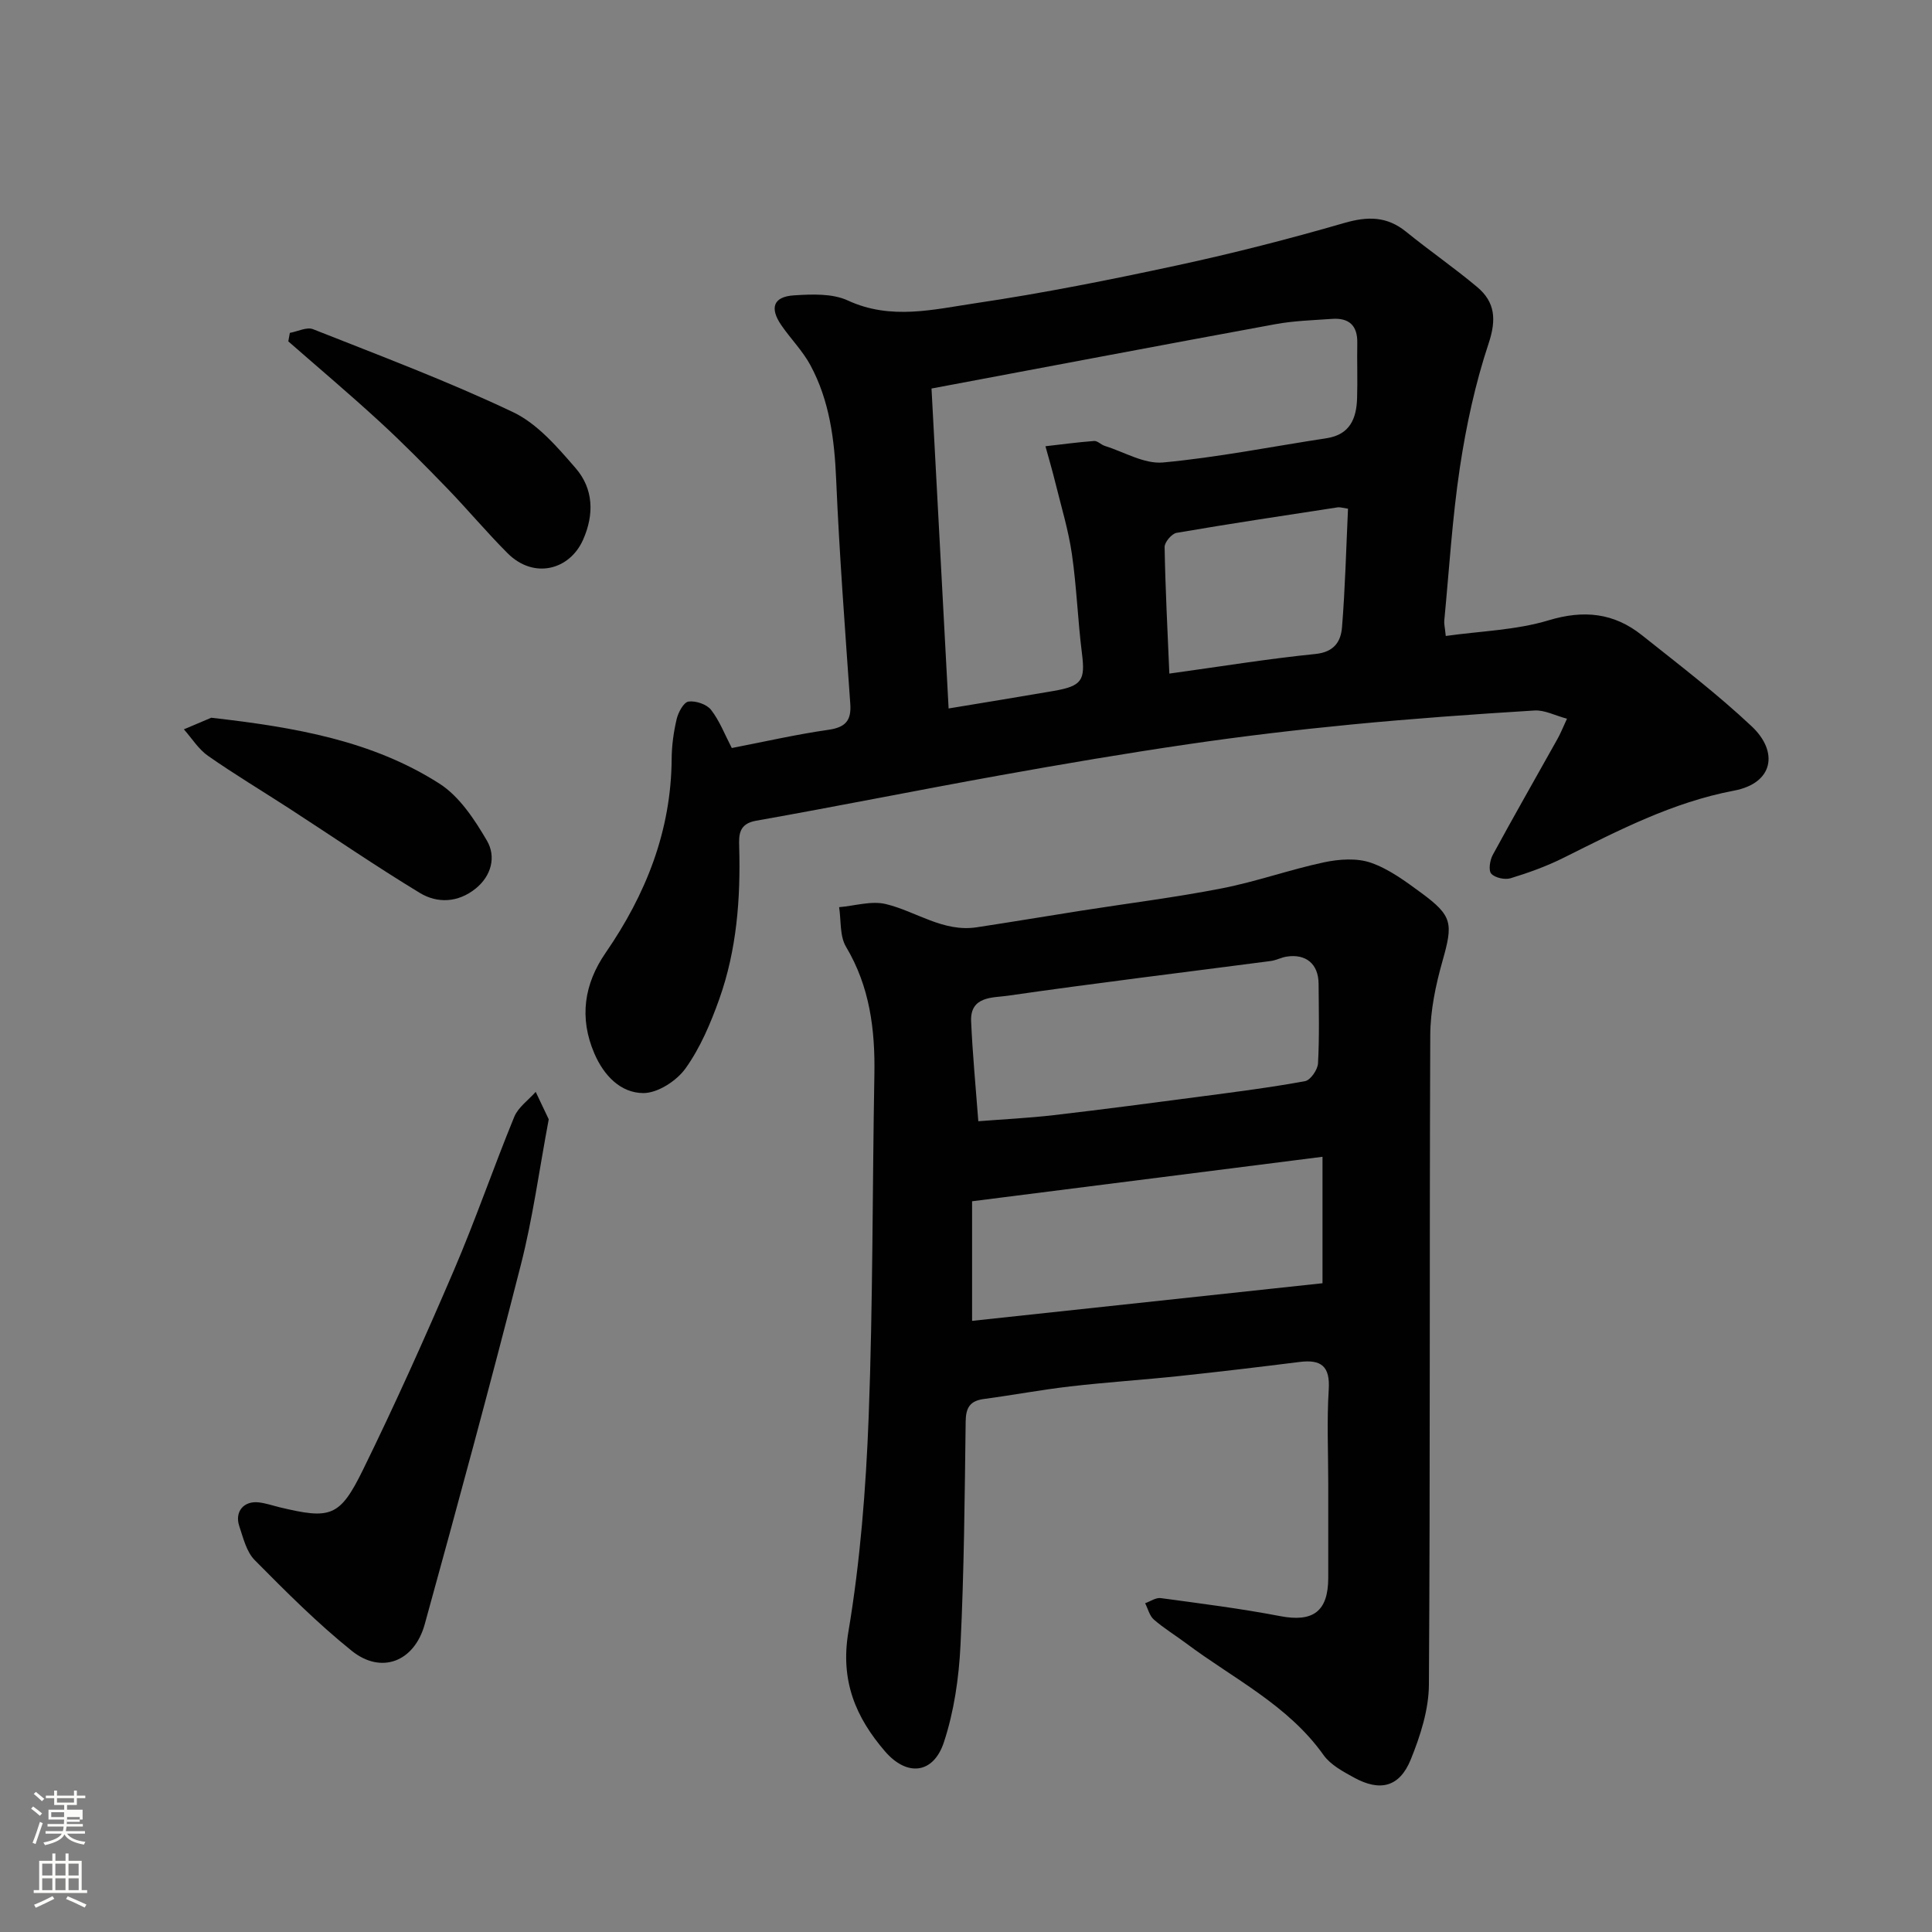 <svg enable-background="new 0 0 400 400" viewBox="0 0 400 400" xmlns="http://www.w3.org/2000/svg"><rect x="0" y="0" width="400" height="400" fill="#808080" stroke="none"/><path d="m6.44 374.46.42-.45c.65.47 1.27.95 1.85 1.44l-.45.49c-.65-.56-1.25-1.06-1.82-1.48m.93 7.33-.63-.26c.55-1.36 1.05-2.8 1.52-4.33.19.1.38.19.59.27-.46 1.29-.95 2.73-1.48 4.32m-.38-10.38.44-.42c.43.34 1.01.82 1.74 1.44l-.49.49c-.53-.51-1.09-1.01-1.69-1.51m2.5.35h1.72v-1.04h.59v1.04h3.52v-1.04h.59v1.04h1.75v.53h-1.75v1.42h-2.03v.97h3.22v2.03h-3.24c0 .35-.01.66-.03.93h3.32v.53h-3.37c-.03.27-.08.58-.15.94h3.96v.53h-3.71c.67.92 1.93 1.48 3.79 1.68-.13.24-.23.44-.29.59-2.13-.38-3.48-1.08-4.04-2.12-.43.97-1.77 1.72-4.03 2.23-.09-.19-.2-.37-.33-.55 2.1-.42 3.37-1.03 3.81-1.83h-3.36v-.53h3.58c.08-.29.13-.61.16-.94h-3.33v-.53h3.39c.02-.27.04-.58.04-.93h-3.23v-2.03h3.25v-.97h-2.07v-1.42h-1.73zm1.12 3.44v1h2.65c.01-.3.02-.44.01-.4v-.25-.35zm1.19-2h3.52v-.91h-3.52zm4.71 3h-2.63v.59c0 .15-.01.28-.01.4h2.64v-1.99z" fill="#fbfcfa"/><path d="m13.56 383.74h.63v1.52h2.72v6.07h1.13v.6h-11.06v-.6h1.13v-6.07h2.73v-1.52h.63v1.52h2.1v-1.52zm-2.69 8.83.38.56c-1.24.63-2.53 1.25-3.85 1.85-.1-.21-.21-.42-.34-.63 1.36-.55 2.63-1.15 3.81-1.78m-2.13-4.27h2.1v-2.45h-2.1zm0 3.04h2.1v-2.46h-2.1zm2.72-3.04h2.1v-2.45h-2.1zm0 3.04h2.1v-2.46h-2.1zm6.07 3.6c-1.41-.71-2.7-1.3-3.86-1.78l.35-.56c1.45.62 2.75 1.19 3.88 1.72zm-1.25-9.09h-2.1v2.45h2.1zm-2.09 5.49h2.1v-2.46h-2.1z" fill="#fbfcfa"/><g fill="#010101"><path d="m324.43 148.8c-2.49-.66-4.65-1.83-6.73-1.7-12.64.78-25.28 1.68-37.89 2.9-11.25 1.09-22.49 2.42-33.67 4.06-13.08 1.91-26.12 4.13-39.13 6.47-16.84 3.03-33.62 6.41-50.46 9.39-3.59.63-3.58 2.93-3.51 5.34.31 10.76-.5 21.4-4.12 31.58-1.78 5-3.93 10.08-6.98 14.35-1.84 2.58-5.75 5.12-8.73 5.12-4.73-.01-8.19-3.64-10.15-8.19-3.19-7.4-2.12-14.4 2.32-20.84 8.36-12.13 13.58-25.25 13.68-40.19.02-2.77.41-5.58 1.05-8.27.33-1.37 1.46-3.44 2.44-3.57 1.5-.2 3.76.56 4.66 1.71 1.77 2.27 2.84 5.1 4.3 7.91 6.64-1.28 13.28-2.81 20-3.77 3.55-.51 4.78-1.91 4.53-5.4-1.08-15.46-2.26-30.92-2.92-46.4-.35-8.3-1.37-16.33-5.33-23.68-1.61-2.99-4.1-5.48-6.04-8.31-2.45-3.58-1.62-5.89 2.63-6.16 3.72-.24 7.95-.42 11.17 1.07 8.9 4.11 17.75 1.84 26.46.55 14.02-2.08 27.94-4.86 41.8-7.85 11.59-2.5 23.1-5.45 34.49-8.75 4.84-1.4 8.82-1.43 12.82 1.81 4.82 3.92 9.97 7.46 14.72 11.45 3.73 3.13 4 6.76 2.36 11.68-2.75 8.27-4.62 16.93-5.93 25.56-1.59 10.54-2.23 21.22-3.25 31.85-.06.63.12 1.28.31 3.15 7.24-1.02 14.55-1.2 21.29-3.24 7.32-2.21 13.53-1.53 19.31 3.07 7.7 6.13 15.56 12.13 22.72 18.86 5.65 5.3 4.51 11.79-3.63 13.33-12.8 2.43-23.97 8.26-35.35 13.93-3.48 1.74-7.19 3.07-10.91 4.21-1.19.36-3.23-.08-4.01-.94-.61-.68-.29-2.79.31-3.89 4.36-8.03 8.9-15.96 13.36-23.94.63-1.1 1.1-2.3 2.01-4.26zm-128.03-2.12c7.41-1.23 14.59-2.39 21.76-3.63 5.89-1.02 6.55-2.22 5.84-7.81-.86-6.83-1.09-13.75-2.08-20.56-.72-4.93-2.19-9.76-3.39-14.62-.63-2.57-1.38-5.12-2.08-7.67 3.36-.38 6.71-.84 10.08-1.09.7-.05 1.42.77 2.19 1.01 4.02 1.26 8.19 3.8 12.08 3.44 11.35-1.06 22.59-3.3 33.89-5.03 4.79-.74 6.15-4.06 6.28-8.24.12-3.82-.03-7.66.04-11.49.07-3.61-1.73-5.21-5.2-4.97-3.93.28-7.91.39-11.77 1.1-23.85 4.38-47.68 8.91-71.18 13.32 1.17 21.73 2.32 43.4 3.54 66.24zm82.69-41.36c-1.16-.17-1.67-.35-2.13-.28-11.13 1.71-22.26 3.37-33.36 5.28-1 .17-2.49 1.93-2.48 2.93.15 8.53.59 17.06.98 26.21 10.52-1.45 20.35-3.06 30.25-4.06 3.87-.39 5.27-2.59 5.5-5.54.65-8.04.85-16.12 1.24-24.54z"/><path d="m275 307.18c0-6.5-.31-13.01.1-19.48.31-4.86-1.58-6.28-6.04-5.72-8.29 1.04-16.58 2.03-24.89 2.91-7.52.8-15.07 1.28-22.58 2.15-5.99.69-11.93 1.81-17.92 2.61-2.88.39-3.71 1.84-3.74 4.68-.2 15.43-.32 30.87-1.07 46.28-.33 6.78-1.33 13.74-3.45 20.14-2.16 6.5-7.6 7.15-12.17 1.86-6.04-7.01-9.3-14.58-7.6-24.7 2.47-14.7 3.64-29.7 4.21-44.62.89-23.57.76-47.18 1.18-70.76.17-9.34-.94-18.24-5.87-26.51-1.33-2.23-1-5.44-1.43-8.2 3.24-.27 6.68-1.37 9.69-.64 6.27 1.52 11.83 5.85 18.77 4.81 7.26-1.1 14.51-2.32 21.77-3.46 9.68-1.52 19.42-2.73 29.03-4.61 7.13-1.39 14.04-3.88 21.15-5.39 3.12-.66 6.78-.92 9.69.09 3.76 1.31 7.17 3.85 10.44 6.25 6.5 4.78 6.58 6.32 4.38 14.11-1.41 4.98-2.51 10.24-2.53 15.37-.19 44.81.01 89.62-.28 134.43-.03 5.19-1.77 10.6-3.75 15.49-2.33 5.75-6.37 6.73-11.81 3.73-2.27-1.25-4.82-2.62-6.25-4.63-7.37-10.38-18.66-15.8-28.44-23.13-2.22-1.66-4.61-3.11-6.69-4.92-.9-.78-1.23-2.24-1.81-3.39 1.08-.38 2.22-1.2 3.23-1.06 8.26 1.12 16.54 2.16 24.72 3.73 6.79 1.3 9.95-.93 9.96-7.93 0-6.5 0-12.99 0-19.49zm-1.19-67.68c-24.65 3.13-48.7 6.18-72.55 9.21v24.76c24.37-2.62 48.4-5.2 72.55-7.79 0-8.56 0-16.82 0-26.18zm-71.26-7.36c5.2-.41 10.42-.66 15.61-1.26 10.24-1.19 20.47-2.54 30.69-3.89 7.13-.94 14.28-1.85 21.35-3.15 1.12-.21 2.61-2.36 2.68-3.68.3-5.48.16-10.99.12-16.49-.03-4.08-2.6-6.25-6.64-5.61-1.12.18-2.17.77-3.29.91-18.18 2.38-36.38 4.58-54.53 7.2-2.93.42-7.7.03-7.48 5.26.29 6.71.94 13.41 1.49 20.71z"/><path d="m113.61 231.74c-1.99 10.59-3.31 20.49-5.77 30.11-6.34 24.88-13.07 49.67-19.9 74.42-2.15 7.8-9.01 10.42-15.11 5.52-7.13-5.73-13.64-12.26-20.09-18.78-1.71-1.72-2.38-4.59-3.2-7.04-1-2.99.92-5.27 4.02-4.92 1.44.16 2.85.65 4.27 1 10.59 2.54 12.51 2.07 17.32-7.74 6.66-13.58 12.86-27.4 18.82-41.3 4.49-10.46 8.18-21.25 12.5-31.78.82-1.99 2.93-3.46 4.44-5.17.96 2.02 1.92 4.04 2.7 5.68z"/><path d="m60.01 68.92c1.62-.29 3.51-1.28 4.81-.76 13.89 5.5 27.91 10.76 41.38 17.16 5.06 2.4 9.2 7.24 13 11.63 3.67 4.25 3.86 9.54 1.51 14.82-2.77 6.23-10.17 8.22-15.62 2.77-4.32-4.32-8.25-9.03-12.5-13.43-4.56-4.71-9.17-9.39-14-13.82-6.18-5.68-12.59-11.09-18.9-16.61.1-.59.21-1.17.32-1.76z"/><path d="m43.74 148.6c17.45 1.98 33.36 4.77 47.24 13.64 4.14 2.65 7.27 7.42 9.84 11.82 1.92 3.29.95 7.27-2.37 9.93-3.6 2.89-7.87 3.1-11.53.88-9.18-5.57-18.05-11.66-27.06-17.5-5.6-3.63-11.33-7.06-16.79-10.88-1.98-1.38-3.35-3.63-5-5.49 2.23-.95 4.46-1.89 5.67-2.4z"/></g></svg>
